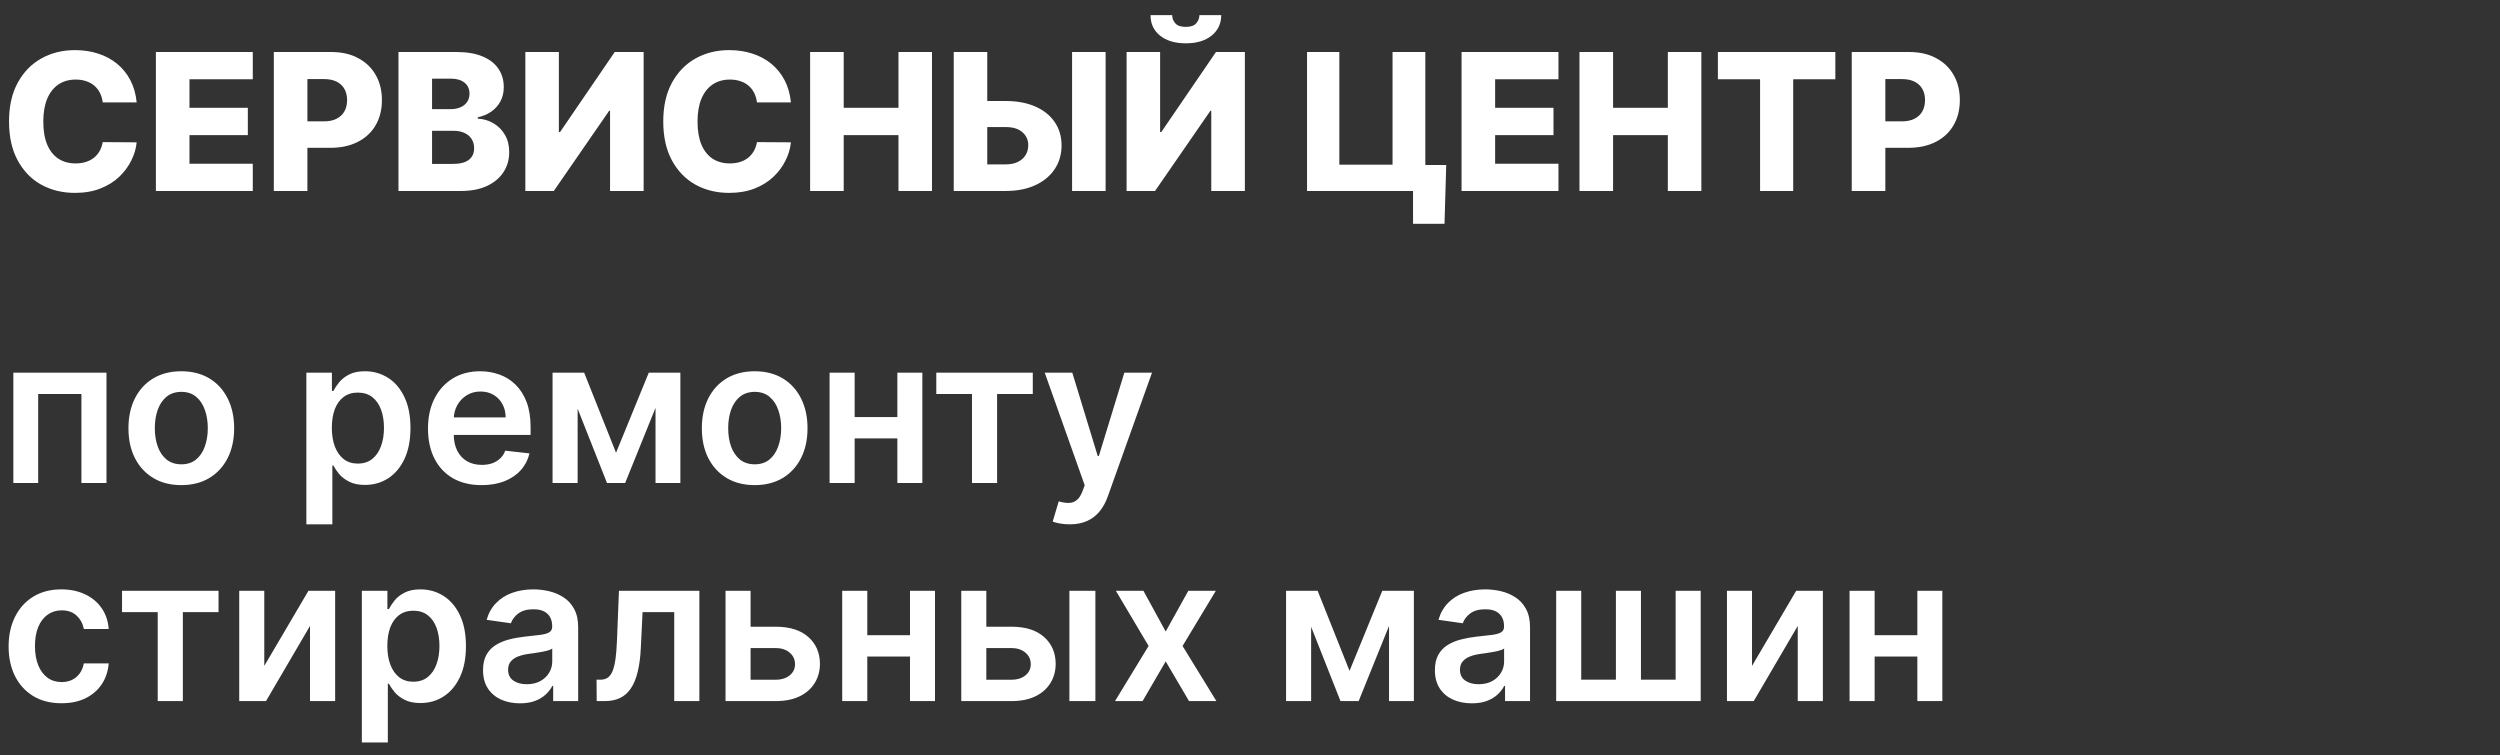 <?xml version="1.0" encoding="UTF-8"?> <svg xmlns="http://www.w3.org/2000/svg" width="149" height="45" viewBox="0 0 149 45" fill="none"><rect x="0" y="0" width="149" height="45" fill="#333333" stroke="none"/><path d="M0.796 28.785V22.212H6.346V28.785H4.853V23.483H2.276V28.785H0.796ZM10.806 28.913C10.164 28.913 9.608 28.772 9.137 28.49C8.666 28.207 8.301 27.812 8.042 27.305C7.785 26.797 7.656 26.203 7.656 25.524C7.656 24.846 7.785 24.251 8.042 23.74C8.301 23.229 8.666 22.833 9.137 22.55C9.608 22.268 10.164 22.127 10.806 22.127C11.448 22.127 12.004 22.268 12.475 22.55C12.945 22.833 13.309 23.229 13.566 23.74C13.825 24.251 13.955 24.846 13.955 25.524C13.955 26.203 13.825 26.797 13.566 27.305C13.309 27.812 12.945 28.207 12.475 28.49C12.004 28.772 11.448 28.913 10.806 28.913ZM10.814 27.673C11.162 27.673 11.453 27.577 11.687 27.386C11.921 27.192 12.095 26.932 12.209 26.607C12.326 26.282 12.385 25.92 12.385 25.52C12.385 25.118 12.326 24.754 12.209 24.429C12.095 24.101 11.921 23.84 11.687 23.646C11.453 23.452 11.162 23.355 10.814 23.355C10.458 23.355 10.161 23.452 9.924 23.646C9.69 23.84 9.515 24.101 9.398 24.429C9.284 24.754 9.227 25.118 9.227 25.52C9.227 25.92 9.284 26.282 9.398 26.607C9.515 26.932 9.69 27.192 9.924 27.386C10.161 27.577 10.458 27.673 10.814 27.673ZM18.259 31.25V22.212H19.782V23.299H19.872C19.952 23.14 20.065 22.97 20.21 22.79C20.356 22.608 20.553 22.452 20.801 22.324C21.049 22.192 21.366 22.127 21.751 22.127C22.259 22.127 22.716 22.257 23.124 22.516C23.535 22.773 23.86 23.154 24.1 23.659C24.343 24.161 24.464 24.777 24.464 25.507C24.464 26.229 24.345 26.842 24.109 27.347C23.872 27.852 23.549 28.237 23.142 28.503C22.733 28.768 22.271 28.901 21.755 28.901C21.378 28.901 21.066 28.838 20.818 28.712C20.57 28.587 20.37 28.436 20.219 28.259C20.07 28.079 19.955 27.909 19.872 27.75H19.808V31.25H18.259ZM19.778 25.499C19.778 25.924 19.838 26.296 19.958 26.616C20.081 26.935 20.256 27.185 20.484 27.364C20.715 27.541 20.995 27.63 21.323 27.63C21.665 27.63 21.952 27.538 22.183 27.356C22.414 27.171 22.588 26.918 22.705 26.599C22.825 26.276 22.885 25.91 22.885 25.499C22.885 25.091 22.826 24.729 22.709 24.412C22.592 24.095 22.418 23.847 22.187 23.667C21.956 23.488 21.668 23.398 21.323 23.398C20.992 23.398 20.711 23.485 20.48 23.659C20.249 23.833 20.073 24.077 19.953 24.39C19.837 24.704 19.778 25.074 19.778 25.499ZM28.7 28.913C28.041 28.913 27.472 28.777 26.993 28.503C26.516 28.226 26.15 27.835 25.893 27.33C25.636 26.823 25.508 26.225 25.508 25.537C25.508 24.861 25.636 24.268 25.893 23.757C26.153 23.244 26.515 22.844 26.98 22.559C27.445 22.271 27.991 22.127 28.619 22.127C29.024 22.127 29.406 22.192 29.766 22.324C30.128 22.452 30.447 22.652 30.724 22.923C31.004 23.194 31.223 23.539 31.383 23.958C31.543 24.375 31.623 24.871 31.623 25.447V25.922H26.235V24.878H30.138C30.135 24.582 30.071 24.318 29.945 24.087C29.82 23.853 29.644 23.669 29.419 23.535C29.196 23.401 28.937 23.334 28.64 23.334C28.323 23.334 28.045 23.411 27.806 23.565C27.566 23.716 27.379 23.916 27.245 24.164C27.114 24.409 27.047 24.679 27.044 24.973V25.884C27.044 26.266 27.114 26.594 27.254 26.868C27.393 27.139 27.589 27.347 27.84 27.493C28.091 27.636 28.385 27.707 28.721 27.707C28.947 27.707 29.151 27.675 29.333 27.613C29.516 27.547 29.674 27.451 29.808 27.326C29.942 27.201 30.044 27.045 30.112 26.86L31.558 27.022C31.467 27.404 31.293 27.738 31.037 28.023C30.783 28.306 30.457 28.526 30.061 28.683C29.664 28.837 29.211 28.913 28.7 28.913ZM36.716 26.984L38.667 22.212H39.917L37.259 28.785H36.177L33.579 22.212H34.816L36.716 26.984ZM34.427 22.212V28.785H32.933V22.212H34.427ZM39.069 28.785V22.212H40.55V28.785H39.069ZM44.979 28.913C44.337 28.913 43.781 28.772 43.31 28.49C42.839 28.207 42.474 27.812 42.215 27.305C41.958 26.797 41.83 26.203 41.83 25.524C41.83 24.846 41.958 24.251 42.215 23.74C42.474 23.229 42.839 22.833 43.31 22.55C43.781 22.268 44.337 22.127 44.979 22.127C45.621 22.127 46.177 22.268 46.648 22.55C47.118 22.833 47.482 23.229 47.739 23.74C47.998 24.251 48.128 24.846 48.128 25.524C48.128 26.203 47.998 26.797 47.739 27.305C47.482 27.812 47.118 28.207 46.648 28.49C46.177 28.772 45.621 28.913 44.979 28.913ZM44.987 27.673C45.336 27.673 45.627 27.577 45.86 27.386C46.094 27.192 46.268 26.932 46.382 26.607C46.499 26.282 46.558 25.92 46.558 25.52C46.558 25.118 46.499 24.754 46.382 24.429C46.268 24.101 46.094 23.84 45.86 23.646C45.627 23.452 45.336 23.355 44.987 23.355C44.631 23.355 44.334 23.452 44.097 23.646C43.864 23.84 43.688 24.101 43.571 24.429C43.457 24.754 43.4 25.118 43.4 25.52C43.4 25.92 43.457 26.282 43.571 26.607C43.688 26.932 43.864 27.192 44.097 27.386C44.334 27.577 44.631 27.673 44.987 27.673ZM53.958 24.857V26.128H50.457V24.857H53.958ZM50.937 22.212V28.785H49.443V22.212H50.937ZM54.972 22.212V28.785H53.483V22.212H54.972ZM55.803 23.483V22.212H61.554V23.483H59.427V28.785H57.93V23.483H55.803ZM63.75 31.25C63.539 31.25 63.344 31.233 63.164 31.199C62.987 31.167 62.846 31.13 62.74 31.087L63.1 29.881C63.325 29.946 63.526 29.978 63.703 29.975C63.88 29.972 64.036 29.916 64.17 29.808C64.307 29.702 64.422 29.525 64.516 29.277L64.649 28.922L62.266 22.212H63.909L65.424 27.176H65.492L67.011 22.212H68.659L66.027 29.581C65.904 29.929 65.742 30.227 65.539 30.475C65.336 30.727 65.088 30.918 64.794 31.049C64.503 31.183 64.155 31.25 63.75 31.25ZM3.663 41.913C3.007 41.913 2.443 41.77 1.973 41.481C1.505 41.193 1.144 40.795 0.89 40.288C0.639 39.777 0.513 39.189 0.513 38.525C0.513 37.857 0.642 37.268 0.899 36.757C1.155 36.244 1.518 35.844 1.986 35.559C2.456 35.271 3.013 35.127 3.654 35.127C4.188 35.127 4.66 35.225 5.071 35.422C5.484 35.616 5.814 35.891 6.059 36.248C6.305 36.602 6.444 37.015 6.479 37.489H4.998C4.938 37.172 4.795 36.908 4.57 36.697C4.348 36.483 4.049 36.376 3.676 36.376C3.359 36.376 3.081 36.462 2.841 36.633C2.602 36.801 2.415 37.044 2.281 37.361C2.15 37.677 2.084 38.057 2.084 38.499C2.084 38.947 2.15 39.332 2.281 39.654C2.412 39.974 2.596 40.22 2.833 40.394C3.072 40.566 3.353 40.651 3.676 40.651C3.904 40.651 4.108 40.608 4.288 40.523C4.47 40.434 4.623 40.307 4.746 40.142C4.868 39.977 4.952 39.775 4.998 39.539H6.479C6.441 40.004 6.305 40.416 6.068 40.775C5.831 41.132 5.509 41.411 5.101 41.614C4.693 41.814 4.214 41.913 3.663 41.913ZM7.273 36.483V35.212H13.025V36.483H10.898V41.785H9.4V36.483H7.273ZM15.751 39.688L18.383 35.212H19.975V41.785H18.477V37.305L15.854 41.785H14.258V35.212H15.751V39.688ZM21.566 44.25V35.212H23.089V36.299H23.179C23.259 36.14 23.372 35.97 23.517 35.79C23.663 35.608 23.859 35.452 24.108 35.324C24.356 35.193 24.672 35.127 25.058 35.127C25.565 35.127 26.023 35.257 26.431 35.516C26.842 35.773 27.167 36.154 27.407 36.659C27.649 37.161 27.77 37.777 27.77 38.507C27.77 39.229 27.652 39.842 27.415 40.347C27.178 40.852 26.856 41.237 26.448 41.503C26.04 41.768 25.578 41.901 25.062 41.901C24.685 41.901 24.373 41.838 24.125 41.712C23.876 41.587 23.677 41.436 23.526 41.259C23.377 41.079 23.262 40.909 23.179 40.75H23.115V44.25H21.566ZM23.085 38.499C23.085 38.924 23.145 39.296 23.265 39.616C23.387 39.935 23.563 40.185 23.791 40.364C24.022 40.541 24.302 40.63 24.63 40.63C24.972 40.63 25.259 40.538 25.49 40.356C25.721 40.17 25.895 39.918 26.012 39.599C26.131 39.276 26.191 38.91 26.191 38.499C26.191 38.091 26.133 37.729 26.016 37.412C25.899 37.095 25.725 36.847 25.494 36.667C25.263 36.488 24.975 36.398 24.63 36.398C24.299 36.398 24.018 36.485 23.787 36.659C23.555 36.833 23.38 37.077 23.26 37.391C23.143 37.704 23.085 38.074 23.085 38.499ZM30.988 41.918C30.572 41.918 30.197 41.844 29.863 41.695C29.532 41.544 29.27 41.322 29.076 41.028C28.884 40.734 28.789 40.372 28.789 39.941C28.789 39.57 28.857 39.263 28.994 39.021C29.131 38.778 29.318 38.584 29.555 38.439C29.792 38.293 30.058 38.184 30.355 38.109C30.654 38.032 30.964 37.977 31.284 37.943C31.669 37.903 31.981 37.867 32.221 37.836C32.46 37.801 32.634 37.75 32.743 37.681C32.854 37.61 32.91 37.5 32.91 37.352V37.326C32.91 37.004 32.814 36.754 32.623 36.578C32.432 36.401 32.157 36.312 31.797 36.312C31.418 36.312 31.117 36.395 30.894 36.56C30.674 36.726 30.526 36.921 30.449 37.147L29.003 36.941C29.117 36.542 29.305 36.208 29.568 35.94C29.83 35.669 30.151 35.466 30.53 35.332C30.91 35.195 31.329 35.127 31.788 35.127C32.105 35.127 32.42 35.164 32.734 35.238C33.048 35.312 33.335 35.435 33.594 35.606C33.854 35.774 34.062 36.004 34.219 36.295C34.379 36.586 34.459 36.95 34.459 37.386V41.785H32.969V40.882H32.918C32.824 41.065 32.691 41.236 32.52 41.396C32.352 41.553 32.139 41.68 31.883 41.777C31.629 41.871 31.331 41.918 30.988 41.918ZM31.39 40.78C31.701 40.78 31.971 40.718 32.199 40.596C32.428 40.47 32.603 40.305 32.726 40.099C32.851 39.894 32.914 39.67 32.914 39.427V38.653C32.865 38.693 32.783 38.73 32.666 38.764C32.552 38.798 32.423 38.828 32.281 38.854C32.138 38.88 31.997 38.903 31.857 38.922C31.717 38.942 31.596 38.959 31.493 38.974C31.262 39.005 31.055 39.056 30.873 39.128C30.69 39.199 30.546 39.299 30.441 39.427C30.335 39.553 30.282 39.715 30.282 39.915C30.282 40.2 30.386 40.416 30.595 40.561C30.803 40.707 31.068 40.78 31.39 40.78ZM35.563 41.785L35.554 40.51H35.781C35.952 40.51 36.096 40.471 36.213 40.394C36.33 40.317 36.427 40.189 36.504 40.009C36.581 39.827 36.641 39.581 36.684 39.273C36.727 38.965 36.757 38.581 36.774 38.122L36.889 35.212H41.682V41.785H40.184V36.483H38.297L38.194 38.602C38.169 39.149 38.107 39.624 38.01 40.026C37.916 40.426 37.782 40.755 37.608 41.015C37.437 41.275 37.222 41.468 36.962 41.597C36.702 41.722 36.396 41.785 36.042 41.785H35.563ZM44.29 37.352H46.228C47.067 37.352 47.716 37.556 48.175 37.964C48.635 38.372 48.866 38.907 48.869 39.569C48.866 39.999 48.76 40.382 48.552 40.715C48.347 41.049 48.047 41.312 47.653 41.503C47.263 41.691 46.788 41.785 46.228 41.785H43.242V35.212H44.735V40.514H46.228C46.565 40.514 46.842 40.429 47.059 40.258C47.275 40.084 47.384 39.861 47.384 39.59C47.384 39.305 47.275 39.072 47.059 38.892C46.842 38.713 46.565 38.623 46.228 38.623H44.29V37.352ZM54.711 37.857V39.128H51.21V37.857H54.711ZM51.69 35.212V41.785H50.196V35.212H51.69ZM55.725 35.212V41.785H54.236V35.212H55.725ZM58.34 37.352H60.279C61.118 37.352 61.767 37.556 62.226 37.964C62.685 38.372 62.916 38.907 62.919 39.569C62.916 39.999 62.811 40.382 62.602 40.715C62.397 41.049 62.097 41.312 61.704 41.503C61.313 41.691 60.838 41.785 60.279 41.785H57.292V35.212H58.785V40.514H60.279C60.615 40.514 60.892 40.429 61.109 40.258C61.326 40.084 61.434 39.861 61.434 39.59C61.434 39.305 61.326 39.072 61.109 38.892C60.892 38.713 60.615 38.623 60.279 38.623H58.34V37.352ZM63.736 41.785V35.212H65.285V41.785H63.736ZM68.149 35.212L69.476 37.639L70.824 35.212H72.463L70.481 38.499L72.497 41.785H70.867L69.476 39.419L68.098 41.785H66.455L68.457 38.499L66.506 35.212H68.149ZM80.433 39.984L82.384 35.212H83.633L80.976 41.785H79.893L77.296 35.212H78.532L80.433 39.984ZM78.143 35.212V41.785H76.65V35.212H78.143ZM82.786 41.785V35.212H84.267V41.785H82.786ZM87.72 41.918C87.303 41.918 86.928 41.844 86.594 41.695C86.263 41.544 86.001 41.322 85.807 41.028C85.616 40.734 85.52 40.372 85.52 39.941C85.52 39.57 85.589 39.263 85.726 39.021C85.863 38.778 86.049 38.584 86.286 38.439C86.523 38.293 86.79 38.184 87.087 38.109C87.386 38.032 87.696 37.977 88.015 37.943C88.4 37.903 88.713 37.867 88.952 37.836C89.192 37.801 89.366 37.75 89.474 37.681C89.585 37.61 89.641 37.5 89.641 37.352V37.326C89.641 37.004 89.546 36.754 89.354 36.578C89.163 36.401 88.888 36.312 88.529 36.312C88.149 36.312 87.848 36.395 87.626 36.56C87.406 36.726 87.258 36.921 87.181 37.147L85.734 36.941C85.848 36.542 86.037 36.208 86.299 35.94C86.562 35.669 86.882 35.466 87.262 35.332C87.641 35.195 88.061 35.127 88.52 35.127C88.837 35.127 89.152 35.164 89.466 35.238C89.779 35.312 90.066 35.435 90.326 35.606C90.585 35.774 90.794 36.004 90.951 36.295C91.11 36.586 91.19 36.95 91.19 37.386V41.785H89.701V40.882H89.65C89.556 41.065 89.423 41.236 89.252 41.396C89.083 41.553 88.871 41.68 88.614 41.777C88.36 41.871 88.062 41.918 87.72 41.918ZM88.122 40.78C88.433 40.78 88.703 40.718 88.931 40.596C89.159 40.47 89.335 40.305 89.457 40.099C89.583 39.894 89.645 39.67 89.645 39.427V38.653C89.597 38.693 89.514 38.73 89.397 38.764C89.283 38.798 89.155 38.828 89.012 38.854C88.87 38.88 88.728 38.903 88.588 38.922C88.449 38.942 88.327 38.959 88.225 38.974C87.994 39.005 87.787 39.056 87.604 39.128C87.422 39.199 87.278 39.299 87.172 39.427C87.067 39.553 87.014 39.715 87.014 39.915C87.014 40.2 87.118 40.416 87.326 40.561C87.534 40.707 87.8 40.78 88.122 40.78ZM92.748 35.212H94.241V40.51H96.308V35.212H97.801V40.51H99.868V35.212H101.362V41.785H92.748V35.212ZM104.42 39.688L107.052 35.212H108.644V41.785H107.146V37.305L104.523 41.785H102.927V35.212H104.42V39.688ZM114.749 37.857V39.128H111.249V37.857H114.749ZM111.728 35.212V41.785H110.234V35.212H111.728ZM115.763 35.212V41.785H114.274V35.212H115.763Z" fill="white"></path><path d="M8.145 6.101H6.123C6.096 5.893 6.041 5.706 5.957 5.538C5.874 5.371 5.763 5.228 5.626 5.11C5.488 4.991 5.325 4.901 5.136 4.839C4.95 4.774 4.744 4.742 4.517 4.742C4.116 4.742 3.769 4.84 3.478 5.037C3.19 5.234 2.967 5.518 2.811 5.89C2.657 6.262 2.58 6.713 2.58 7.241C2.58 7.791 2.658 8.252 2.815 8.624C2.974 8.994 3.196 9.273 3.482 9.461C3.771 9.647 4.112 9.74 4.505 9.74C4.726 9.74 4.927 9.712 5.108 9.655C5.291 9.599 5.452 9.517 5.589 9.409C5.729 9.298 5.844 9.165 5.933 9.008C6.025 8.849 6.088 8.67 6.123 8.47L8.145 8.483C8.11 8.849 8.004 9.211 7.826 9.566C7.65 9.922 7.409 10.247 7.102 10.541C6.794 10.832 6.42 11.064 5.977 11.237C5.538 11.409 5.034 11.496 4.465 11.496C3.715 11.496 3.044 11.331 2.451 11.002C1.86 10.671 1.394 10.188 1.052 9.554C0.709 8.921 0.538 8.15 0.538 7.241C0.538 6.33 0.712 5.557 1.06 4.924C1.407 4.29 1.878 3.809 2.471 3.48C3.064 3.151 3.729 2.987 4.465 2.987C4.966 2.987 5.43 3.057 5.856 3.197C6.282 3.334 6.657 3.537 6.98 3.803C7.304 4.068 7.567 4.393 7.769 4.778C7.971 5.164 8.097 5.604 8.145 6.101ZM9.291 11.382V3.1H15.066V4.726H11.293V6.424H14.771V8.054H11.293V9.757H15.066V11.382H9.291ZM16.32 11.382V3.1H19.741C20.361 3.1 20.896 3.221 21.346 3.464C21.799 3.704 22.148 4.039 22.394 4.471C22.639 4.899 22.762 5.398 22.762 5.967C22.762 6.539 22.637 7.039 22.386 7.468C22.138 7.894 21.783 8.224 21.322 8.458C20.861 8.693 20.314 8.81 19.68 8.81H17.569V7.233H19.308C19.61 7.233 19.862 7.18 20.064 7.075C20.269 6.97 20.424 6.823 20.529 6.634C20.635 6.443 20.687 6.221 20.687 5.967C20.687 5.711 20.635 5.49 20.529 5.304C20.424 5.115 20.269 4.97 20.064 4.867C19.86 4.765 19.607 4.713 19.308 4.713H18.321V11.382H16.32ZM23.749 11.382V3.1H27.203C27.823 3.1 28.342 3.187 28.759 3.363C29.18 3.538 29.495 3.783 29.706 4.099C29.919 4.414 30.025 4.779 30.025 5.195C30.025 5.51 29.959 5.792 29.827 6.04C29.695 6.285 29.513 6.489 29.281 6.651C29.049 6.812 28.781 6.926 28.476 6.99V7.071C28.811 7.087 29.119 7.178 29.402 7.342C29.688 7.507 29.918 7.736 30.09 8.03C30.263 8.321 30.349 8.666 30.349 9.065C30.349 9.51 30.236 9.908 30.009 10.258C29.783 10.606 29.455 10.881 29.026 11.083C28.598 11.283 28.077 11.382 27.465 11.382H23.749ZM25.751 9.769H26.988C27.422 9.769 27.742 9.686 27.947 9.522C28.154 9.358 28.258 9.128 28.258 8.834C28.258 8.621 28.208 8.438 28.108 8.284C28.009 8.128 27.867 8.008 27.684 7.925C27.5 7.838 27.281 7.795 27.024 7.795H25.751V9.769ZM25.751 6.505H26.859C27.077 6.505 27.271 6.469 27.441 6.396C27.611 6.323 27.743 6.218 27.837 6.08C27.934 5.943 27.983 5.777 27.983 5.583C27.983 5.305 27.885 5.087 27.688 4.928C27.491 4.769 27.225 4.689 26.891 4.689H25.751V6.505ZM31.311 3.1H33.309V7.872H33.378L36.638 3.1H38.361V11.382H36.359V6.602H36.306L33.006 11.382H31.311V3.1ZM47.138 6.101H45.115C45.088 5.893 45.033 5.706 44.95 5.538C44.866 5.371 44.755 5.228 44.618 5.11C44.48 4.991 44.317 4.901 44.129 4.839C43.943 4.774 43.736 4.742 43.51 4.742C43.108 4.742 42.762 4.84 42.47 5.037C42.182 5.234 41.959 5.518 41.803 5.89C41.649 6.262 41.573 6.713 41.573 7.241C41.573 7.791 41.651 8.252 41.807 8.624C41.966 8.994 42.189 9.273 42.474 9.461C42.763 9.647 43.104 9.74 43.498 9.74C43.719 9.74 43.92 9.712 44.1 9.655C44.284 9.599 44.444 9.517 44.581 9.409C44.722 9.298 44.836 9.165 44.925 9.008C45.017 8.849 45.08 8.67 45.115 8.47L47.138 8.483C47.102 8.849 46.996 9.211 46.818 9.566C46.643 9.922 46.401 10.247 46.094 10.541C45.787 10.832 45.412 11.064 44.97 11.237C44.53 11.409 44.026 11.496 43.457 11.496C42.708 11.496 42.036 11.331 41.443 11.002C40.853 10.671 40.386 10.188 40.044 9.554C39.702 8.921 39.53 8.15 39.53 7.241C39.53 6.33 39.704 5.557 40.052 4.924C40.4 4.29 40.87 3.809 41.463 3.48C42.057 3.151 42.721 2.987 43.457 2.987C43.959 2.987 44.422 3.057 44.848 3.197C45.274 3.334 45.649 3.537 45.973 3.803C46.296 4.068 46.559 4.393 46.761 4.778C46.964 5.164 47.089 5.604 47.138 6.101ZM48.283 11.382V3.1H50.285V6.424H53.549V3.1H55.546V11.382H53.549V8.054H50.285V11.382H48.283ZM58.092 6.02H59.936C60.613 6.02 61.201 6.129 61.7 6.347C62.199 6.566 62.584 6.873 62.856 7.269C63.131 7.666 63.269 8.132 63.269 8.669C63.269 9.205 63.131 9.677 62.856 10.084C62.584 10.491 62.199 10.809 61.7 11.039C61.201 11.268 60.613 11.382 59.936 11.382H56.843V3.1H58.84V9.797H59.936C60.228 9.797 60.473 9.747 60.672 9.647C60.875 9.545 61.027 9.407 61.13 9.235C61.235 9.06 61.286 8.865 61.283 8.652C61.286 8.345 61.171 8.089 60.939 7.884C60.708 7.676 60.373 7.573 59.936 7.573H58.092V6.02ZM65.894 3.1V11.382H63.896V3.1H65.894ZM67.145 3.1H69.143V7.872H69.212L72.472 3.1H74.194V11.382H72.192V6.602H72.14L68.84 11.382H67.145V3.1ZM71.485 0.9H72.787C72.784 1.407 72.593 1.814 72.213 2.121C71.835 2.428 71.323 2.582 70.676 2.582C70.029 2.582 69.515 2.428 69.135 2.121C68.757 1.814 68.57 1.407 68.573 0.9H69.863C69.86 1.078 69.921 1.239 70.045 1.385C70.169 1.531 70.379 1.603 70.676 1.603C70.964 1.603 71.171 1.532 71.295 1.389C71.419 1.246 71.482 1.083 71.485 0.9ZM86.195 9.833L86.093 13.34H84.217V11.382H83.635V9.833H86.195ZM77.9 11.382V3.1H79.825V9.813H82.996V3.1H84.949V11.382H77.9ZM87.109 11.382V3.1H92.884V4.726H89.11V6.424H92.588V8.054H89.11V9.757H92.884V11.382H87.109ZM94.137 11.382V3.1H96.139V6.424H99.403V3.1H101.401V11.382H99.403V8.054H96.139V11.382H94.137ZM102.386 4.726V3.1H109.386V4.726H106.875V11.382H104.901V4.726H102.386ZM110.364 11.382V3.1H113.785C114.405 3.1 114.941 3.221 115.391 3.464C115.844 3.704 116.193 4.039 116.438 4.471C116.684 4.899 116.806 5.398 116.806 5.967C116.806 6.539 116.681 7.039 116.43 7.468C116.182 7.894 115.828 8.224 115.367 8.458C114.906 8.693 114.358 8.81 113.725 8.81H111.614V7.233H113.353C113.654 7.233 113.907 7.18 114.109 7.075C114.314 6.97 114.469 6.823 114.574 6.634C114.679 6.443 114.732 6.221 114.732 5.967C114.732 5.711 114.679 5.49 114.574 5.304C114.469 5.115 114.314 4.97 114.109 4.867C113.904 4.765 113.652 4.713 113.353 4.713H112.366V11.382H110.364Z" fill="white"></path></svg> 